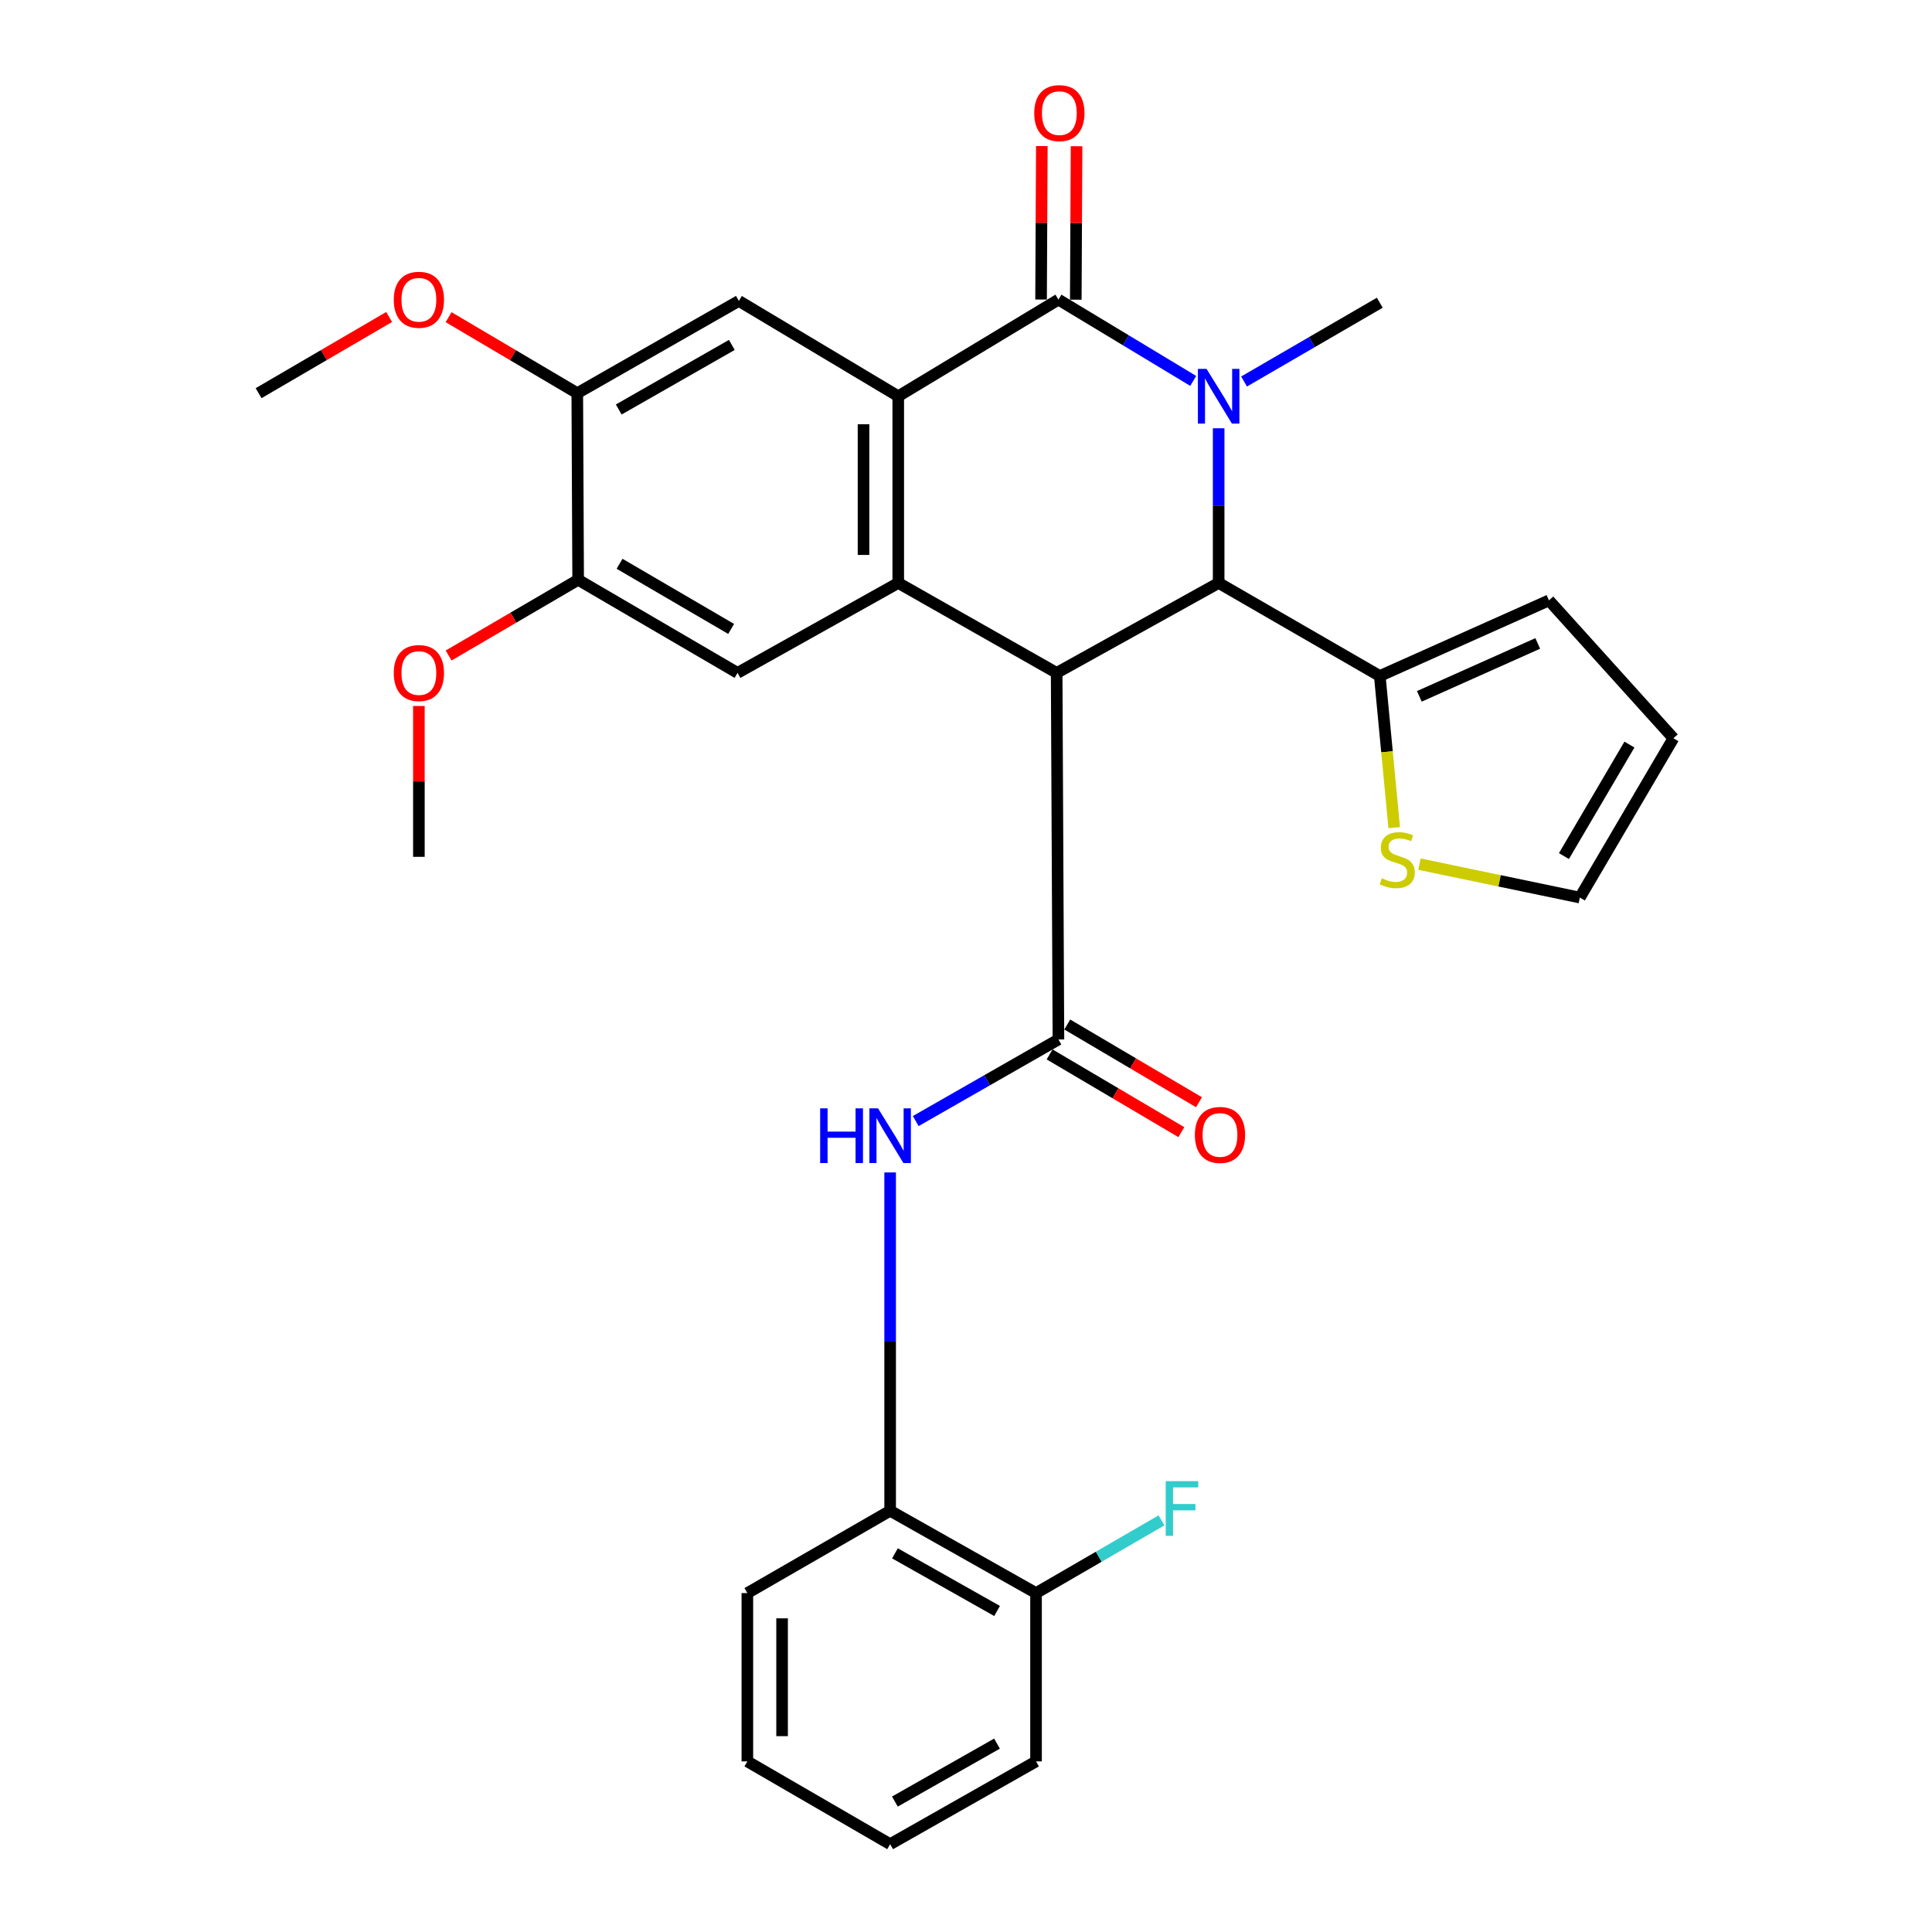 <?xml version='1.0' encoding='iso-8859-1'?>
<svg version='1.1' baseProfile='full'
              xmlns='http://www.w3.org/2000/svg'
                      xmlns:rdkit='http://www.rdkit.org/xml'
                      xmlns:xlink='http://www.w3.org/1999/xlink'
                  xml:space='preserve'
width='1000px' height='1000px' viewBox='0 0 1000 1000'>
<!-- END OF HEADER -->
<rect style='opacity:1.0;fill:#FFFFFF;stroke:none' width='1000' height='1000' x='0' y='0'> </rect>
<path class='bond-2' d='M 546.923,348.285 L 630.773,301.731' style='fill:none;fill-rule:evenodd;stroke:#000000;stroke-width:6px;stroke-linecap:butt;stroke-linejoin:miter;stroke-opacity:1' />
<path class='bond-3' d='M 546.923,348.285 L 464.93,301.731' style='fill:none;fill-rule:evenodd;stroke:#000000;stroke-width:6px;stroke-linecap:butt;stroke-linejoin:miter;stroke-opacity:1' />
<path class='bond-5' d='M 546.923,348.285 L 547.841,538.023' style='fill:none;fill-rule:evenodd;stroke:#000000;stroke-width:6px;stroke-linecap:butt;stroke-linejoin:miter;stroke-opacity:1' />
<path class='bond-0' d='M 630.773,221.676 L 630.773,261.704' style='fill:none;fill-rule:evenodd;stroke:#0000FF;stroke-width:6px;stroke-linecap:butt;stroke-linejoin:miter;stroke-opacity:1' />
<path class='bond-0' d='M 630.773,261.704 L 630.773,301.731' style='fill:none;fill-rule:evenodd;stroke:#000000;stroke-width:6px;stroke-linecap:butt;stroke-linejoin:miter;stroke-opacity:1' />
<path class='bond-20' d='M 643.923,197.466 L 679.048,177.078' style='fill:none;fill-rule:evenodd;stroke:#0000FF;stroke-width:6px;stroke-linecap:butt;stroke-linejoin:miter;stroke-opacity:1' />
<path class='bond-20' d='M 679.048,177.078 L 714.173,156.689' style='fill:none;fill-rule:evenodd;stroke:#000000;stroke-width:6px;stroke-linecap:butt;stroke-linejoin:miter;stroke-opacity:1' />
<path class='bond-30' d='M 617.611,197.162 L 582.726,176.122' style='fill:none;fill-rule:evenodd;stroke:#0000FF;stroke-width:6px;stroke-linecap:butt;stroke-linejoin:miter;stroke-opacity:1' />
<path class='bond-30' d='M 582.726,176.122 L 547.841,155.082' style='fill:none;fill-rule:evenodd;stroke:#000000;stroke-width:6px;stroke-linecap:butt;stroke-linejoin:miter;stroke-opacity:1' />
<path class='bond-1' d='M 547.841,155.082 L 464.93,205.1' style='fill:none;fill-rule:evenodd;stroke:#000000;stroke-width:6px;stroke-linecap:butt;stroke-linejoin:miter;stroke-opacity:1' />
<path class='bond-14' d='M 556.828,155.126 L 557.025,115.408' style='fill:none;fill-rule:evenodd;stroke:#000000;stroke-width:6px;stroke-linecap:butt;stroke-linejoin:miter;stroke-opacity:1' />
<path class='bond-14' d='M 557.025,115.408 L 557.223,75.69' style='fill:none;fill-rule:evenodd;stroke:#FF0000;stroke-width:6px;stroke-linecap:butt;stroke-linejoin:miter;stroke-opacity:1' />
<path class='bond-14' d='M 538.854,155.037 L 539.051,115.319' style='fill:none;fill-rule:evenodd;stroke:#000000;stroke-width:6px;stroke-linecap:butt;stroke-linejoin:miter;stroke-opacity:1' />
<path class='bond-14' d='M 539.051,115.319 L 539.249,75.601' style='fill:none;fill-rule:evenodd;stroke:#FF0000;stroke-width:6px;stroke-linecap:butt;stroke-linejoin:miter;stroke-opacity:1' />
<path class='bond-7' d='M 630.773,301.731 L 714.173,349.892' style='fill:none;fill-rule:evenodd;stroke:#000000;stroke-width:6px;stroke-linecap:butt;stroke-linejoin:miter;stroke-opacity:1' />
<path class='bond-4' d='M 464.93,301.731 L 464.93,205.1' style='fill:none;fill-rule:evenodd;stroke:#000000;stroke-width:6px;stroke-linecap:butt;stroke-linejoin:miter;stroke-opacity:1' />
<path class='bond-4' d='M 446.956,287.237 L 446.956,219.595' style='fill:none;fill-rule:evenodd;stroke:#000000;stroke-width:6px;stroke-linecap:butt;stroke-linejoin:miter;stroke-opacity:1' />
<path class='bond-8' d='M 464.93,301.731 L 381.75,348.285' style='fill:none;fill-rule:evenodd;stroke:#000000;stroke-width:6px;stroke-linecap:butt;stroke-linejoin:miter;stroke-opacity:1' />
<path class='bond-9' d='M 464.93,205.1 L 382.429,155.761' style='fill:none;fill-rule:evenodd;stroke:#000000;stroke-width:6px;stroke-linecap:butt;stroke-linejoin:miter;stroke-opacity:1' />
<path class='bond-6' d='M 547.841,538.023 L 510.913,559.143' style='fill:none;fill-rule:evenodd;stroke:#000000;stroke-width:6px;stroke-linecap:butt;stroke-linejoin:miter;stroke-opacity:1' />
<path class='bond-6' d='M 510.913,559.143 L 473.985,580.264' style='fill:none;fill-rule:evenodd;stroke:#0000FF;stroke-width:6px;stroke-linecap:butt;stroke-linejoin:miter;stroke-opacity:1' />
<path class='bond-15' d='M 543.274,545.763 L 577.371,565.881' style='fill:none;fill-rule:evenodd;stroke:#000000;stroke-width:6px;stroke-linecap:butt;stroke-linejoin:miter;stroke-opacity:1' />
<path class='bond-15' d='M 577.371,565.881 L 611.467,585.999' style='fill:none;fill-rule:evenodd;stroke:#FF0000;stroke-width:6px;stroke-linecap:butt;stroke-linejoin:miter;stroke-opacity:1' />
<path class='bond-15' d='M 552.408,530.282 L 586.505,550.401' style='fill:none;fill-rule:evenodd;stroke:#000000;stroke-width:6px;stroke-linecap:butt;stroke-linejoin:miter;stroke-opacity:1' />
<path class='bond-15' d='M 586.505,550.401 L 620.601,570.519' style='fill:none;fill-rule:evenodd;stroke:#FF0000;stroke-width:6px;stroke-linecap:butt;stroke-linejoin:miter;stroke-opacity:1' />
<path class='bond-13' d='M 460.736,606.854 L 460.736,694.409' style='fill:none;fill-rule:evenodd;stroke:#0000FF;stroke-width:6px;stroke-linecap:butt;stroke-linejoin:miter;stroke-opacity:1' />
<path class='bond-13' d='M 460.736,694.409 L 460.736,781.963' style='fill:none;fill-rule:evenodd;stroke:#000000;stroke-width:6px;stroke-linecap:butt;stroke-linejoin:miter;stroke-opacity:1' />
<path class='bond-12' d='M 714.173,349.892 L 717.906,389.136' style='fill:none;fill-rule:evenodd;stroke:#000000;stroke-width:6px;stroke-linecap:butt;stroke-linejoin:miter;stroke-opacity:1' />
<path class='bond-12' d='M 717.906,389.136 L 721.64,428.381' style='fill:none;fill-rule:evenodd;stroke:#CCCC00;stroke-width:6px;stroke-linecap:butt;stroke-linejoin:miter;stroke-opacity:1' />
<path class='bond-16' d='M 714.173,349.892 L 801.737,310.758' style='fill:none;fill-rule:evenodd;stroke:#000000;stroke-width:6px;stroke-linecap:butt;stroke-linejoin:miter;stroke-opacity:1' />
<path class='bond-16' d='M 734.641,360.432 L 795.937,333.038' style='fill:none;fill-rule:evenodd;stroke:#000000;stroke-width:6px;stroke-linecap:butt;stroke-linejoin:miter;stroke-opacity:1' />
<path class='bond-11' d='M 381.75,348.285 L 299.248,300.104' style='fill:none;fill-rule:evenodd;stroke:#000000;stroke-width:6px;stroke-linecap:butt;stroke-linejoin:miter;stroke-opacity:1' />
<path class='bond-11' d='M 378.439,325.536 L 320.687,291.81' style='fill:none;fill-rule:evenodd;stroke:#000000;stroke-width:6px;stroke-linecap:butt;stroke-linejoin:miter;stroke-opacity:1' />
<path class='bond-31' d='M 382.429,155.761 L 298.798,203.512' style='fill:none;fill-rule:evenodd;stroke:#000000;stroke-width:6px;stroke-linecap:butt;stroke-linejoin:miter;stroke-opacity:1' />
<path class='bond-31' d='M 378.797,178.532 L 320.255,211.958' style='fill:none;fill-rule:evenodd;stroke:#000000;stroke-width:6px;stroke-linecap:butt;stroke-linejoin:miter;stroke-opacity:1' />
<path class='bond-10' d='M 298.798,203.512 L 299.248,300.104' style='fill:none;fill-rule:evenodd;stroke:#000000;stroke-width:6px;stroke-linecap:butt;stroke-linejoin:miter;stroke-opacity:1' />
<path class='bond-22' d='M 298.798,203.512 L 265.497,183.84' style='fill:none;fill-rule:evenodd;stroke:#000000;stroke-width:6px;stroke-linecap:butt;stroke-linejoin:miter;stroke-opacity:1' />
<path class='bond-22' d='M 265.497,183.84 L 232.196,164.167' style='fill:none;fill-rule:evenodd;stroke:#FF0000;stroke-width:6px;stroke-linecap:butt;stroke-linejoin:miter;stroke-opacity:1' />
<path class='bond-23' d='M 299.248,300.104 L 265.725,319.697' style='fill:none;fill-rule:evenodd;stroke:#000000;stroke-width:6px;stroke-linecap:butt;stroke-linejoin:miter;stroke-opacity:1' />
<path class='bond-23' d='M 265.725,319.697 L 232.203,339.291' style='fill:none;fill-rule:evenodd;stroke:#FF0000;stroke-width:6px;stroke-linecap:butt;stroke-linejoin:miter;stroke-opacity:1' />
<path class='bond-17' d='M 734.704,447.281 L 776.214,455.929' style='fill:none;fill-rule:evenodd;stroke:#CCCC00;stroke-width:6px;stroke-linecap:butt;stroke-linejoin:miter;stroke-opacity:1' />
<path class='bond-17' d='M 776.214,455.929 L 817.725,464.578' style='fill:none;fill-rule:evenodd;stroke:#000000;stroke-width:6px;stroke-linecap:butt;stroke-linejoin:miter;stroke-opacity:1' />
<path class='bond-18' d='M 460.736,781.963 L 536.248,824.582' style='fill:none;fill-rule:evenodd;stroke:#000000;stroke-width:6px;stroke-linecap:butt;stroke-linejoin:miter;stroke-opacity:1' />
<path class='bond-18' d='M 463.228,804.009 L 516.087,833.842' style='fill:none;fill-rule:evenodd;stroke:#000000;stroke-width:6px;stroke-linecap:butt;stroke-linejoin:miter;stroke-opacity:1' />
<path class='bond-24' d='M 460.736,781.963 L 386.832,824.582' style='fill:none;fill-rule:evenodd;stroke:#000000;stroke-width:6px;stroke-linecap:butt;stroke-linejoin:miter;stroke-opacity:1' />
<path class='bond-19' d='M 801.737,310.758 L 866.155,382.126' style='fill:none;fill-rule:evenodd;stroke:#000000;stroke-width:6px;stroke-linecap:butt;stroke-linejoin:miter;stroke-opacity:1' />
<path class='bond-32' d='M 817.725,464.578 L 866.155,382.126' style='fill:none;fill-rule:evenodd;stroke:#000000;stroke-width:6px;stroke-linecap:butt;stroke-linejoin:miter;stroke-opacity:1' />
<path class='bond-32' d='M 809.491,443.107 L 843.392,385.39' style='fill:none;fill-rule:evenodd;stroke:#000000;stroke-width:6px;stroke-linecap:butt;stroke-linejoin:miter;stroke-opacity:1' />
<path class='bond-21' d='M 536.248,824.582 L 568.717,805.761' style='fill:none;fill-rule:evenodd;stroke:#000000;stroke-width:6px;stroke-linecap:butt;stroke-linejoin:miter;stroke-opacity:1' />
<path class='bond-21' d='M 568.717,805.761 L 601.187,786.94' style='fill:none;fill-rule:evenodd;stroke:#33CCCC;stroke-width:6px;stroke-linecap:butt;stroke-linejoin:miter;stroke-opacity:1' />
<path class='bond-25' d='M 536.248,824.582 L 536.248,911.697' style='fill:none;fill-rule:evenodd;stroke:#000000;stroke-width:6px;stroke-linecap:butt;stroke-linejoin:miter;stroke-opacity:1' />
<path class='bond-26' d='M 201.414,164.072 L 167.63,183.792' style='fill:none;fill-rule:evenodd;stroke:#FF0000;stroke-width:6px;stroke-linecap:butt;stroke-linejoin:miter;stroke-opacity:1' />
<path class='bond-26' d='M 167.63,183.792 L 133.845,203.512' style='fill:none;fill-rule:evenodd;stroke:#000000;stroke-width:6px;stroke-linecap:butt;stroke-linejoin:miter;stroke-opacity:1' />
<path class='bond-27' d='M 216.816,365.425 L 216.816,404.462' style='fill:none;fill-rule:evenodd;stroke:#FF0000;stroke-width:6px;stroke-linecap:butt;stroke-linejoin:miter;stroke-opacity:1' />
<path class='bond-27' d='M 216.816,404.462 L 216.816,443.498' style='fill:none;fill-rule:evenodd;stroke:#000000;stroke-width:6px;stroke-linecap:butt;stroke-linejoin:miter;stroke-opacity:1' />
<path class='bond-28' d='M 386.832,824.582 L 386.832,911.697' style='fill:none;fill-rule:evenodd;stroke:#000000;stroke-width:6px;stroke-linecap:butt;stroke-linejoin:miter;stroke-opacity:1' />
<path class='bond-28' d='M 404.806,837.649 L 404.806,898.63' style='fill:none;fill-rule:evenodd;stroke:#000000;stroke-width:6px;stroke-linecap:butt;stroke-linejoin:miter;stroke-opacity:1' />
<path class='bond-33' d='M 536.248,911.697 L 460.736,954.545' style='fill:none;fill-rule:evenodd;stroke:#000000;stroke-width:6px;stroke-linecap:butt;stroke-linejoin:miter;stroke-opacity:1' />
<path class='bond-33' d='M 516.051,902.491 L 463.192,932.485' style='fill:none;fill-rule:evenodd;stroke:#000000;stroke-width:6px;stroke-linecap:butt;stroke-linejoin:miter;stroke-opacity:1' />
<path class='bond-29' d='M 386.832,911.697 L 460.736,954.545' style='fill:none;fill-rule:evenodd;stroke:#000000;stroke-width:6px;stroke-linecap:butt;stroke-linejoin:miter;stroke-opacity:1' />
<path  class='atom-1' d='M 624.513 190.94
L 633.793 205.94
Q 634.713 207.42, 636.193 210.1
Q 637.673 212.78, 637.753 212.94
L 637.753 190.94
L 641.513 190.94
L 641.513 219.26
L 637.633 219.26
L 627.673 202.86
Q 626.513 200.94, 625.273 198.74
Q 624.073 196.54, 623.713 195.86
L 623.713 219.26
L 620.033 219.26
L 620.033 190.94
L 624.513 190.94
' fill='#0000FF'/>
<path  class='atom-7' d='M 424.516 573.681
L 428.356 573.681
L 428.356 585.721
L 442.836 585.721
L 442.836 573.681
L 446.676 573.681
L 446.676 602.001
L 442.836 602.001
L 442.836 588.921
L 428.356 588.921
L 428.356 602.001
L 424.516 602.001
L 424.516 573.681
' fill='#0000FF'/>
<path  class='atom-7' d='M 454.476 573.681
L 463.756 588.681
Q 464.676 590.161, 466.156 592.841
Q 467.636 595.521, 467.716 595.681
L 467.716 573.681
L 471.476 573.681
L 471.476 602.001
L 467.596 602.001
L 457.636 585.601
Q 456.476 583.681, 455.236 581.481
Q 454.036 579.281, 453.676 578.601
L 453.676 602.001
L 449.996 602.001
L 449.996 573.681
L 454.476 573.681
' fill='#0000FF'/>
<path  class='atom-13' d='M 715.21 454.606
Q 715.53 454.726, 716.85 455.286
Q 718.17 455.846, 719.61 456.206
Q 721.09 456.526, 722.53 456.526
Q 725.21 456.526, 726.77 455.246
Q 728.33 453.926, 728.33 451.646
Q 728.33 450.086, 727.53 449.126
Q 726.77 448.166, 725.57 447.646
Q 724.37 447.126, 722.37 446.526
Q 719.85 445.766, 718.33 445.046
Q 716.85 444.326, 715.77 442.806
Q 714.73 441.286, 714.73 438.726
Q 714.73 435.166, 717.13 432.966
Q 719.57 430.766, 724.37 430.766
Q 727.65 430.766, 731.37 432.326
L 730.45 435.406
Q 727.05 434.006, 724.49 434.006
Q 721.73 434.006, 720.21 435.166
Q 718.69 436.286, 718.73 438.246
Q 718.73 439.766, 719.49 440.686
Q 720.29 441.606, 721.41 442.126
Q 722.57 442.646, 724.49 443.246
Q 727.05 444.046, 728.57 444.846
Q 730.09 445.646, 731.17 447.286
Q 732.29 448.886, 732.29 451.646
Q 732.29 455.566, 729.65 457.686
Q 727.05 459.766, 722.69 459.766
Q 720.17 459.766, 718.25 459.206
Q 716.37 458.686, 714.13 457.766
L 715.21 454.606
' fill='#CCCC00'/>
<path  class='atom-15' d='M 535.321 58.55
Q 535.321 51.75, 538.681 47.95
Q 542.041 44.15, 548.321 44.15
Q 554.601 44.15, 557.961 47.95
Q 561.321 51.75, 561.321 58.55
Q 561.321 65.43, 557.921 69.35
Q 554.521 73.23, 548.321 73.23
Q 542.081 73.23, 538.681 69.35
Q 535.321 65.47, 535.321 58.55
M 548.321 70.03
Q 552.641 70.03, 554.961 67.15
Q 557.321 64.23, 557.321 58.55
Q 557.321 52.99, 554.961 50.19
Q 552.641 47.35, 548.321 47.35
Q 544.001 47.35, 541.641 50.15
Q 539.321 52.95, 539.321 58.55
Q 539.321 64.27, 541.641 67.15
Q 544.001 70.03, 548.321 70.03
' fill='#FF0000'/>
<path  class='atom-16' d='M 618.462 587.442
Q 618.462 580.642, 621.822 576.842
Q 625.182 573.042, 631.462 573.042
Q 637.742 573.042, 641.102 576.842
Q 644.462 580.642, 644.462 587.442
Q 644.462 594.322, 641.062 598.242
Q 637.662 602.122, 631.462 602.122
Q 625.222 602.122, 621.822 598.242
Q 618.462 594.362, 618.462 587.442
M 631.462 598.922
Q 635.782 598.922, 638.102 596.042
Q 640.462 593.122, 640.462 587.442
Q 640.462 581.882, 638.102 579.082
Q 635.782 576.242, 631.462 576.242
Q 627.142 576.242, 624.782 579.042
Q 622.462 581.842, 622.462 587.442
Q 622.462 593.162, 624.782 596.042
Q 627.142 598.922, 631.462 598.922
' fill='#FF0000'/>
<path  class='atom-22' d='M 603.37 766.635
L 620.21 766.635
L 620.21 769.875
L 607.17 769.875
L 607.17 778.475
L 618.77 778.475
L 618.77 781.755
L 607.17 781.755
L 607.17 794.955
L 603.37 794.955
L 603.37 766.635
' fill='#33CCCC'/>
<path  class='atom-23' d='M 203.816 155.162
Q 203.816 148.362, 207.176 144.562
Q 210.536 140.762, 216.816 140.762
Q 223.096 140.762, 226.456 144.562
Q 229.816 148.362, 229.816 155.162
Q 229.816 162.042, 226.416 165.962
Q 223.016 169.842, 216.816 169.842
Q 210.576 169.842, 207.176 165.962
Q 203.816 162.082, 203.816 155.162
M 216.816 166.642
Q 221.136 166.642, 223.456 163.762
Q 225.816 160.842, 225.816 155.162
Q 225.816 149.602, 223.456 146.802
Q 221.136 143.962, 216.816 143.962
Q 212.496 143.962, 210.136 146.762
Q 207.816 149.562, 207.816 155.162
Q 207.816 160.882, 210.136 163.762
Q 212.496 166.642, 216.816 166.642
' fill='#FF0000'/>
<path  class='atom-24' d='M 203.816 348.365
Q 203.816 341.565, 207.176 337.765
Q 210.536 333.965, 216.816 333.965
Q 223.096 333.965, 226.456 337.765
Q 229.816 341.565, 229.816 348.365
Q 229.816 355.245, 226.416 359.165
Q 223.016 363.045, 216.816 363.045
Q 210.576 363.045, 207.176 359.165
Q 203.816 355.285, 203.816 348.365
M 216.816 359.845
Q 221.136 359.845, 223.456 356.965
Q 225.816 354.045, 225.816 348.365
Q 225.816 342.805, 223.456 340.005
Q 221.136 337.165, 216.816 337.165
Q 212.496 337.165, 210.136 339.965
Q 207.816 342.765, 207.816 348.365
Q 207.816 354.085, 210.136 356.965
Q 212.496 359.845, 216.816 359.845
' fill='#FF0000'/>
</svg>
